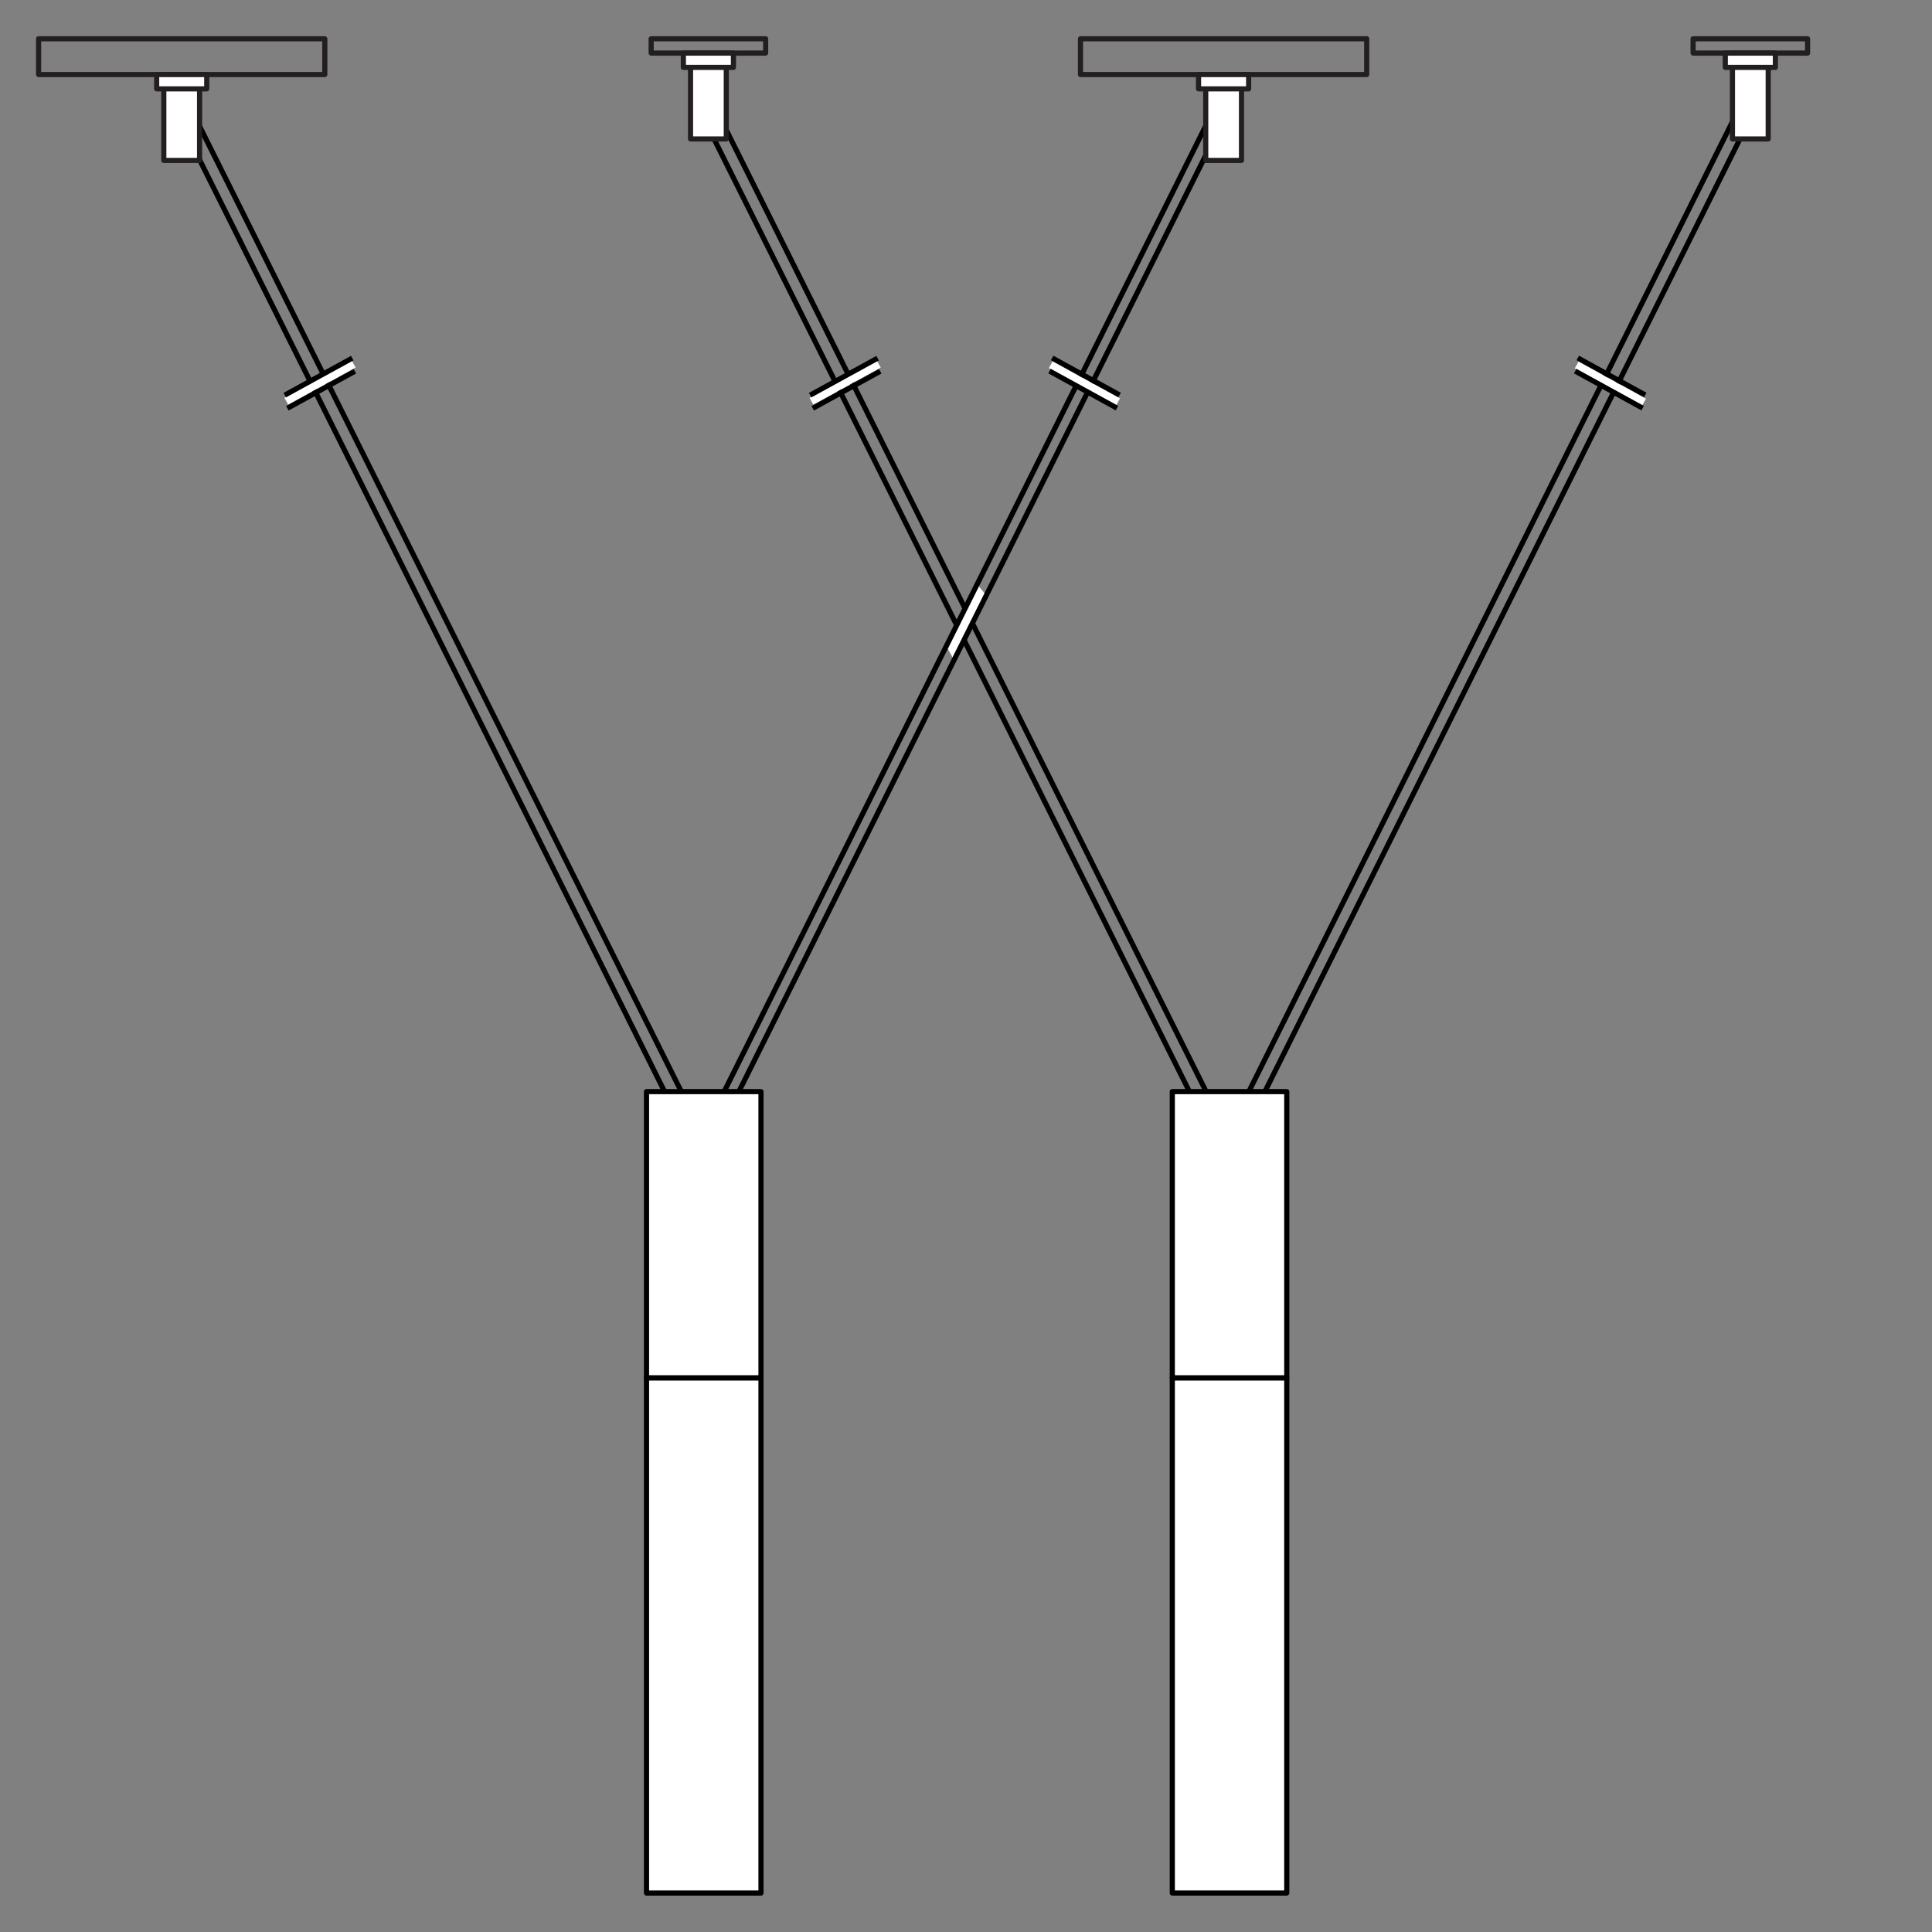 <?xml version="1.0" encoding="utf-8"?>
<!-- Generator: Adobe Illustrator 23.0.3, SVG Export Plug-In . SVG Version: 6.00 Build 0)  -->
<svg version="1.1" xmlns="http://www.w3.org/2000/svg" xmlns:xlink="http://www.w3.org/1999/xlink" x="0px" y="0px" width="150px"
	 height="150px" viewBox="0 0 150 150" style="enable-background:new 0 0 150 150;" xml:space="preserve">
<rect x="0" y="0" width="150" height="150" fill="#808080" stroke="none"/>
<style type="text/css">
	.st0{display:none;}
	.st1{display:inline;fill:none;stroke:#000000;stroke-width:0.4;stroke-linecap:round;stroke-linejoin:round;stroke-miterlimit:10;}
	.st2{display:none;fill:none;stroke:#999999;stroke-width:0.4;stroke-miterlimit:10;}
	.st3{fill:#FFFFFF;}
	.st4{fill:#231F20;}
	.st5{display:inline;fill:none;stroke:#231F20;stroke-width:0.4;stroke-linejoin:round;stroke-miterlimit:10;}
	.st6{display:inline;fill:#FFFFFF;stroke:#231F20;stroke-width:0.4;stroke-linejoin:round;stroke-miterlimit:10;}
	.st7{fill:none;stroke:#EE4036;stroke-width:0.1;stroke-miterlimit:10;}
	.st8{display:inline;fill:none;stroke:#8C6239;stroke-width:0.1;stroke-linejoin:round;stroke-miterlimit:10;}
	.st9{display:inline;fill:none;stroke:#8C6239;stroke-width:0.2;stroke-linejoin:round;stroke-miterlimit:10;}
	.st10{display:inline;fill:none;stroke:#999999;stroke-width:0.4;stroke-miterlimit:10;}
	.st11{display:inline;fill:none;stroke:#0071BC;stroke-width:0.2;stroke-linejoin:round;stroke-miterlimit:10;}
</style>
<g id="Layer_6">
	<g id="cable1_x2F_4_3_" class="st0">
		<line class="st1" x1="66.204" y1="-7.816" x2="100.378" y2="86.086"/>
		<line class="st1" x1="101.472" y1="85.687" x2="67.033" y2="-8.943"/>
	</g>
	<g id="cable1_x2F_4_1_" class="st0">
		<line class="st1" x1="139.179" y1="-8.465" x2="104.936" y2="85.629"/>
		<line class="st1" x1="105.982" y1="86.01" x2="140.591" y2="-9.088"/>
	</g>
	<g id="cable1_x2F_4_5_" class="st0">
		<line class="st1" x1="54.371" y1="-6.798" x2="93.543" y2="85.131"/>
		<line class="st1" x1="94.614" y1="84.675" x2="55.138" y2="-7.968"/>
	</g>
	<g id="cable1_x2F_4_6_" class="st0">
		<line class="st1" x1="136.964" y1="-7.476" x2="97.84" y2="84.696"/>
		<line class="st1" x1="98.865" y1="85.131" x2="138.406" y2="-8.024"/>
	</g>
	<g id="cable1_x2F_4_2_">
		<path d="M92.641,85.543c-0.073,0-0.144-0.041-0.179-0.111L54.174,8.704
			c-0.049-0.099-0.009-0.219,0.09-0.268c0.097-0.05,0.219-0.011,0.268,0.089
			l38.288,76.729c0.05,0.099,0.01,0.219-0.09,0.268
			C92.701,85.536,92.671,85.543,92.641,85.543z"/>
		<path d="M93.679,85.024c-0.073,0-0.144-0.041-0.179-0.111L55.456,8.674
			c-0.049-0.099-0.009-0.219,0.09-0.269c0.098-0.048,0.219-0.01,0.268,0.09
			l38.043,76.24c0.05,0.099,0.01,0.219-0.09,0.268
			C93.739,85.018,93.709,85.024,93.679,85.024z"/>
	</g>
	<g id="cable1_x2F_4_4_">
		<path d="M96.915,85.038c-0.03,0-0.061-0.007-0.089-0.021
			c-0.1-0.049-0.14-0.169-0.09-0.268l38.708-77.625
			c0.05-0.1,0.17-0.14,0.268-0.09c0.1,0.049,0.14,0.169,0.09,0.269
			L97.094,84.927C97.059,84.997,96.988,85.038,96.915,85.038z"/>
		<path d="M97.915,85.536c-0.03,0-0.061-0.007-0.089-0.021
			c-0.1-0.049-0.14-0.169-0.09-0.268l38.452-77.112
			c0.05-0.1,0.17-0.139,0.268-0.09c0.1,0.049,0.14,0.169,0.09,0.269
			L98.094,85.425C98.059,85.495,97.988,85.536,97.915,85.536z"/>
	</g>
	<rect x="93.725" y="70.886" class="st2" width="3.164" height="37.885"/>
	<rect x="101.542" y="73.831" class="st2" width="3.164" height="37.885"/>
	<g>
		<rect id="acrylic_2_" x="91.017" y="106.975" class="st3" width="8.889" height="40"/>
		<path d="M99.905,147.175h-8.889c-0.11,0-0.2-0.09-0.2-0.2v-40
			c0-0.11,0.09-0.2,0.2-0.2h8.889c0.11,0,0.2,0.09,0.2,0.2v40
			C100.105,147.085,100.016,147.175,99.905,147.175z M91.217,146.774h8.488v-39.6
			h-8.488V146.774z"/>
	</g>
	<g>
		<rect x="91.017" y="84.753" class="st3" width="8.889" height="22.222"/>
		<path d="M99.905,107.175h-8.889c-0.11,0-0.2-0.09-0.2-0.2V84.753
			c0-0.11,0.09-0.2,0.2-0.2h8.889c0.11,0,0.2,0.09,0.2,0.2v22.222
			C100.105,107.085,100.016,107.175,99.905,107.175z M91.217,106.774h8.488V84.953
			h-8.488V106.774z"/>
	</g>
	<g id="tils_canape_2_x27__x27__2_">
		<path class="st4" d="M59.444,4.322h-8.889c-0.11,0-0.2-0.09-0.2-0.2V3.01
			c0-0.11,0.09-0.2,0.2-0.2h8.889c0.11,0,0.2,0.09,0.2,0.2V4.122
			C59.645,4.232,59.555,4.322,59.444,4.322z M50.756,3.921h8.488V3.21h-8.488
			V3.921z"/>
		<g>
			<rect id="_x30_.625_x2A_1.5_2_" x="53.611" y="4.122" class="st3" width="2.778" height="6.667"/>
			<path class="st4" d="M56.389,10.988h-2.777c-0.11,0-0.2-0.09-0.2-0.2V4.122
				c0-0.11,0.09-0.2,0.2-0.2h2.777c0.11,0,0.2,0.09,0.2,0.2v6.667
				C56.589,10.898,56.499,10.988,56.389,10.988z M53.812,10.588h2.377V4.322h-2.377
				V10.588z"/>
		</g>
		<g>
			<rect id="_x30_.875_x2A_0.25_2_" x="53.056" y="4.122" class="st3" width="3.889" height="1.111"/>
			<path class="st4" d="M56.944,5.433h-3.889c-0.11,0-0.2-0.09-0.2-0.2V4.122
				c0-0.11,0.09-0.2,0.2-0.2h3.889c0.11,0,0.2,0.09,0.2,0.2v1.111
				C57.145,5.343,57.055,5.433,56.944,5.433z M53.256,5.032h3.488V4.322h-3.488
				V5.032z"/>
		</g>
	</g>
	<g id="tils_canape_2_x27__x27__1_">
		<path class="st4" d="M140.34,4.322h-8.889c-0.11,0-0.2-0.09-0.2-0.2V3.01
			c0-0.11,0.09-0.2,0.2-0.2h8.889c0.11,0,0.2,0.09,0.2,0.2V4.122
			C140.54,4.232,140.45,4.322,140.34,4.322z M131.651,3.921h8.488V3.21h-8.488
			V3.921z"/>
		<g>
			<rect id="_x30_.625_x2A_1.5_3_" x="134.507" y="4.122" class="st3" width="2.778" height="6.667"/>
			<path class="st4" d="M137.284,10.988h-2.777c-0.11,0-0.2-0.09-0.2-0.2V4.122
				c0-0.11,0.09-0.2,0.2-0.2h2.777c0.11,0,0.2,0.09,0.2,0.2v6.667
				C137.484,10.898,137.395,10.988,137.284,10.988z M134.707,10.588h2.377V4.322h-2.377
				V10.588z"/>
		</g>
		<g>
			<rect id="_x30_.875_x2A_0.25_3_" x="133.951" y="4.122" class="st3" width="3.889" height="1.111"/>
			<path class="st4" d="M137.84,5.433h-3.889c-0.11,0-0.2-0.09-0.2-0.2V4.122
				c0-0.11,0.09-0.2,0.2-0.2h3.889c0.11,0,0.2,0.09,0.2,0.2v1.111
				C138.04,5.343,137.95,5.433,137.84,5.433z M134.151,5.032h3.488V4.322h-3.488
				V5.032z"/>
		</g>
	</g>
	<polygon class="st3" points="75.807,45.293 73.419,50.056 74.068,51.246 76.581,46.234 	"/>
</g>
<g id="Layer_7">
	<g id="cable1_x2F_4_8_">
		<path d="M51.892,85.542c-0.073,0-0.144-0.041-0.179-0.111l-38.5-77.154
			c-0.049-0.099-0.009-0.219,0.09-0.268c0.098-0.051,0.219-0.01,0.269,0.089
			l38.5,77.155c0.049,0.099,0.009,0.219-0.09,0.268
			C51.953,85.535,51.922,85.542,51.892,85.542z"/>
		<path d="M52.931,85.023c-0.073,0-0.144-0.041-0.179-0.111L14.38,8.015
			c-0.05-0.099-0.009-0.219,0.089-0.269c0.098-0.049,0.219-0.01,0.269,0.09
			l38.372,76.898c0.05,0.099,0.009,0.219-0.089,0.268
			C52.992,85.017,52.961,85.023,52.931,85.023z"/>
	</g>
	<g id="cable1_x2F_4_7_">
		<path d="M56.177,85.044c-0.03,0-0.061-0.007-0.089-0.021
			c-0.099-0.049-0.139-0.169-0.09-0.268l39.006-78.222
			c0.049-0.099,0.171-0.14,0.268-0.09c0.1,0.049,0.14,0.169,0.09,0.269
			L56.356,84.933C56.321,85.003,56.25,85.044,56.177,85.044z"/>
		<path d="M57.091,85.499c-0.03,0-0.061-0.007-0.089-0.021
			c-0.099-0.049-0.139-0.169-0.09-0.268L95.291,8.244
			c0.05-0.099,0.169-0.14,0.268-0.09c0.1,0.049,0.14,0.169,0.09,0.269
			l-38.378,76.965C57.235,85.458,57.164,85.499,57.091,85.499z"/>
	</g>
	<rect x="52.975" y="70.886" class="st2" width="3.164" height="37.885"/>
	<g>
		<rect id="acrylic_1_" x="50.195" y="106.975" class="st3" width="8.889" height="40"/>
		<path d="M59.083,147.175h-8.889c-0.11,0-0.2-0.09-0.2-0.2v-40
			c0-0.11,0.09-0.2,0.2-0.2h8.889c0.11,0,0.2,0.09,0.2,0.2v40
			C59.284,147.085,59.194,147.175,59.083,147.175z M50.395,146.774h8.488v-39.6
			h-8.488V146.774z"/>
	</g>
	<g>
		<rect x="50.195" y="84.753" class="st3" width="8.889" height="22.222"/>
		<path d="M59.083,107.175h-8.889c-0.11,0-0.2-0.09-0.2-0.2V84.753
			c0-0.11,0.09-0.2,0.2-0.2h8.889c0.11,0,0.2,0.09,0.2,0.2v22.222
			C59.284,107.085,59.194,107.175,59.083,107.175z M50.395,106.774h8.488V84.953h-8.488
			V106.774z"/>
	</g>
	<g id="tils_canape_2_x27__x27__6_" class="st0">
		<rect id="CC2_6_" x="6.404" y="-13.01" class="st5" width="8.889" height="1.111"/>
		<rect id="_x30_.625_x2A_1.5_10_" x="9.46" y="-11.898" class="st6" width="2.778" height="6.667"/>
		<rect id="_x30_.875_x2A_0.25_10_" x="8.904" y="-11.898" class="st6" width="3.889" height="1.111"/>
	</g>
	<g id="tils_canape_2_x27__x27__5_" class="st0">
		<rect id="CC2_5_" x="79.736" y="-13.01" class="st5" width="8.889" height="1.111"/>
		<rect id="_x30_.625_x2A_1.5_9_" x="82.791" y="-11.898" class="st6" width="2.778" height="6.667"/>
		<rect id="_x30_.875_x2A_0.25_9_" x="82.236" y="-11.898" class="st6" width="3.889" height="1.111"/>
	</g>
	<g id="tils_canape_5_x27__x27__2_">
		<path class="st4" d="M25.218,5.988H2.996c-0.11,0-0.2-0.09-0.2-0.2v-2.778
			c0-0.11,0.09-0.2,0.2-0.2h22.222c0.11,0,0.2,0.09,0.2,0.2v2.778
			C25.418,5.898,25.329,5.988,25.218,5.988z M3.196,5.588h21.822V3.21H3.196V5.588
			z"/>
		<g>
			<rect id="_x30_.625_x2A_1.5_1_" x="12.718" y="5.788" class="st3" width="2.778" height="6.667"/>
			<path class="st4" d="M15.496,12.655h-2.778c-0.11,0-0.2-0.09-0.2-0.2V5.788
				c0-0.11,0.09-0.2,0.2-0.2h2.778c0.11,0,0.2,0.09,0.2,0.2v6.667
				C15.696,12.565,15.606,12.655,15.496,12.655z M12.918,12.255h2.377V5.988H12.918
				V12.255z"/>
		</g>
		<g>
			<rect id="_x30_.875_x2A_0.25_1_" x="12.163" y="5.788" class="st3" width="3.889" height="1.111"/>
			<path class="st4" d="M16.052,7.1h-3.889c-0.11,0-0.2-0.09-0.2-0.2V5.788
				c0-0.11,0.09-0.2,0.2-0.2h3.889c0.11,0,0.2,0.09,0.2,0.2v1.111
				C16.252,7.01,16.162,7.1,16.052,7.1z M12.363,6.699h3.489V5.988H12.363
				V6.699z"/>
		</g>
	</g>
	<g id="tils_canape_5_x27__x27__1_">
		<path class="st4" d="M106.111,5.988H83.889c-0.11,0-0.2-0.09-0.2-0.2v-2.778
			c0-0.11,0.09-0.2,0.2-0.2h22.223c0.11,0,0.2,0.09,0.2,0.2v2.778
			C106.312,5.898,106.222,5.988,106.111,5.988z M84.089,5.588h21.822V3.21H84.089
			V5.588z"/>
		<g>
			<rect id="_x30_.625_x2A_1.5_5_" x="93.611" y="5.788" class="st3" width="2.778" height="6.667"/>
			<path class="st4" d="M96.389,12.655h-2.777c-0.11,0-0.2-0.09-0.2-0.2V5.788
				c0-0.11,0.09-0.2,0.2-0.2h2.777c0.11,0,0.2,0.09,0.2,0.2v6.667
				C96.589,12.565,96.499,12.655,96.389,12.655z M93.812,12.255h2.377V5.988h-2.377
				V12.255z"/>
		</g>
		<g>
			<rect id="_x30_.875_x2A_0.25_5_" x="93.056" y="5.788" class="st3" width="3.889" height="1.111"/>
			<path class="st4" d="M96.944,7.1h-3.889c-0.11,0-0.2-0.09-0.2-0.2V5.788
				c0-0.11,0.09-0.2,0.2-0.2h3.889c0.11,0,0.2,0.09,0.2,0.2v1.111
				C97.145,7.01,97.055,7.1,96.944,7.1z M93.256,6.699h3.488V5.988h-3.488
				V6.699z"/>
		</g>
	</g>
</g>
<g id="Layer_5">
	<g id="BREAK_1_">
		
			<rect x="124.688" y="26.73" transform="matrix(0.482 -0.876 0.876 0.482 38.751 124.945)" class="st3" width="0.6" height="5.975"/>
		<polygon points="127.435,31.863 122.199,28.985 122.393,28.635 127.628,31.513 		"/>
		<polygon points="127.639,30.843 122.403,27.965 122.597,27.615 127.832,30.492 		"/>
	</g>
	<g id="BREAK_4_">
		
			<rect x="83.878" y="26.73" transform="matrix(0.482 -0.876 0.876 0.482 17.59 89.174)" class="st3" width="0.6" height="5.974"/>
		<polygon points="86.625,31.863 81.39,28.985 81.583,28.635 86.818,31.513 		"/>
		<polygon points="86.829,30.843 81.593,27.965 81.786,27.615 87.022,30.492 		"/>
	</g>
	<g id="BREAK_2_">
		
			<rect x="62.641" y="29.417" transform="matrix(0.876 -0.482 0.482 0.876 -6.197 35.316)" class="st3" width="5.974" height="0.6"/>
		
			<rect x="62.715" y="30.049" transform="matrix(0.877 -0.481 0.481 0.877 -6.45 35.338)" width="5.975" height="0.4"/>
		
			<rect x="62.512" y="29.029" transform="matrix(0.877 -0.481 0.481 0.877 -5.984 35.114)" width="5.974" height="0.4"/>
	</g>
	<g id="BREAK_3_">
		
			<rect x="21.865" y="29.417" transform="matrix(0.876 -0.482 0.482 0.876 -11.247 15.66)" class="st3" width="5.974" height="0.6"/>
		
			<rect x="21.94" y="30.049" transform="matrix(0.877 -0.481 0.481 0.877 -11.478 15.722)" width="5.974" height="0.4"/>
		
			<rect x="21.736" y="29.029" transform="matrix(0.877 -0.481 0.481 0.877 -11.012 15.498)" width="5.974" height="0.4"/>
	</g>
</g>
<g id="Distances" class="st0">
	<rect id="VIEW_DISTANCE_9_4_" x="38.806" y="9.677" class="st7" width="34.278" height="9"/>
	<rect x="67.065" y="12.455" class="st8" width="35.422" height="72.383"/>
	<rect x="22.996" y="3.01" class="st9" width="54.008" height="17.171"/>
	<rect x="66.351" y="3.01" class="st9" width="67.396" height="17.171"/>
</g>
<g id="guides" class="st0">
	<rect class="st10" width="150" height="150"/>
	<rect x="75.015" y="6.833" class="st11" width="20.446" height="38.5"/>
	<rect x="55" y="-10.128" class="st11" width="40" height="38.5"/>
</g>
</svg>
